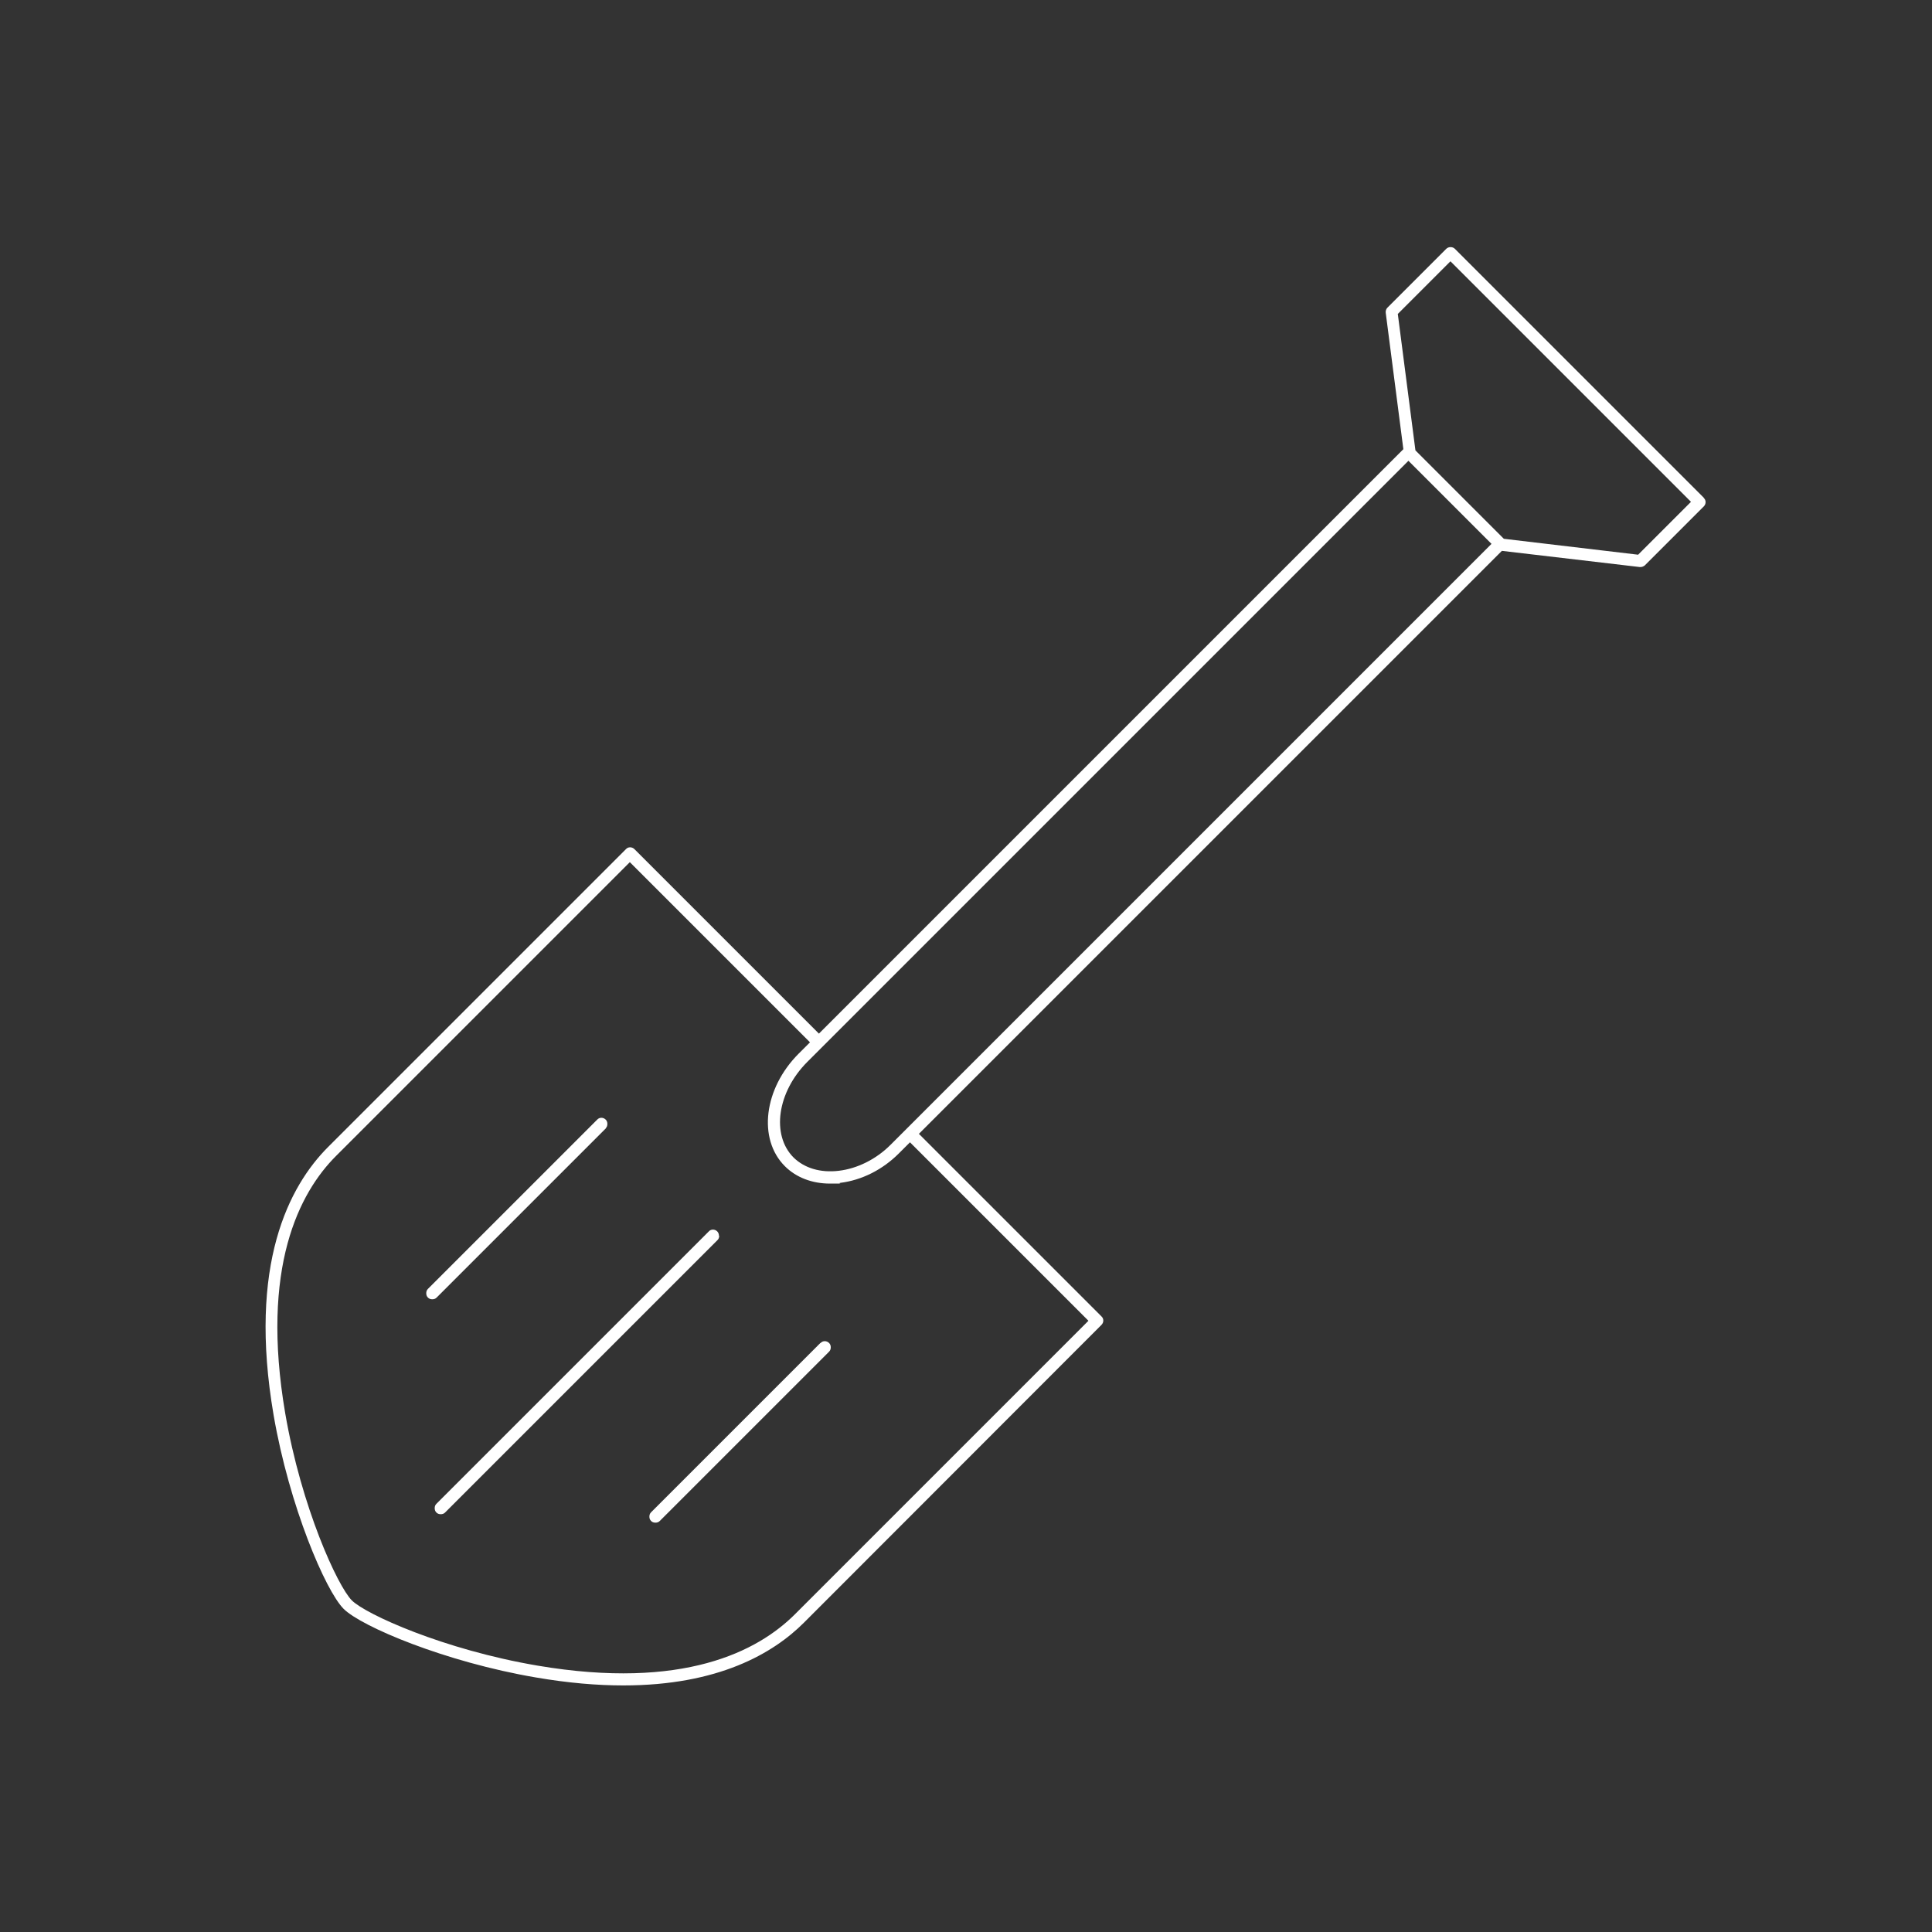 <?xml version="1.0" encoding="UTF-8"?>
<svg xmlns="http://www.w3.org/2000/svg" version="1.1" viewBox="0 0 800 800">
  <rect x="0" y="0" width="800" height="800" fill="#333333" stroke="none"/>
  <!-- Generator: Adobe Illustrator 29.0.0, SVG Export Plug-In . SVG Version: 2.1.0 Build 186)  -->
  <defs>
    <style>
      .st0 {
        fill: #fff;
      }

      .st1 {
        display: none;
      }
    </style>
  </defs>
  <g id="Layer_1" class="st1">
    <g id="_x38_">
      <path class="st0" d="M238.9,774.7c-1.4,0-2.9,0-4.3-.2-17.6-1.3-33.8-10.1-44.4-24.2l-64.5-86.1c-15-20.1-22.3-44.9-20.6-70s12.5-48.6,30.3-66.3l80.5-80.5c1-1,2.6-1,3.5,0l145.8,145.8c10.7,10.7,16.6,25,16.6,40.1s-5.9,29.4-16.6,40.1l-83.4,83.4c-11.5,11.5-26.9,17.8-43,17.8ZM139,531.4c-16.9,16.9-27.1,39.3-28.8,63.2-1.7,23.8,5.2,47.5,19.6,66.6l64.5,86.1c9.7,13,24.6,21.1,40.7,22.2,16.2,1.2,32-4.8,43.5-16.2l83.4-83.4c20.2-20.2,20.2-53,0-73.2l-144.1-144.1-78.7,78.7h0ZM137.3,529.6h0,0Z"/>
      <path class="st0" d="M265.6,687.2c-.8,0-1.5,0-2.3,0-9.3-.7-17.9-5.3-23.5-12.8l-49.2-65.8c-15.4-20.5-13.3-49.7,4.8-67.9l1.8,1.8-1.8-1.8,21.7-21.7c1-1,2.6-1,3.5,0l98.5,98.5c4,4,6.1,9.2,6.1,14.8s-2.2,10.8-6.1,14.8l-30.7,30.7c-6.1,6.1-14.3,9.4-22.8,9.4ZM218.9,524.2l-19.9,19.9c-16.4,16.4-18.3,42.8-4.4,61.3l49.2,65.8c4.7,6.3,12,10.3,19.9,10.8,7.9.6,15.6-2.3,21.2-7.9l30.7-30.7c3-3,4.7-7,4.7-11.3s-1.7-8.3-4.7-11.3l-96.7-96.7Z"/>
      <path class="st0" d="M363.1,597.1c-1.3,0-2.3-.9-2.5-2.2-.2-1.4.8-2.6,2.2-2.8l58.9-6.8-21.2-63.4c-.2-.7-.1-1.5.3-2.1s1.1-1.1,1.8-1.1l66.4-7.7-21.2-63.4c-.2-.7-.1-1.5.3-2.1s1.1-1.1,1.8-1.1l66.4-7.7-21.2-63.4c-.2-.7-.1-1.5.3-2.1.4-.6,1.1-1.1,1.8-1.1l66.4-7.7-21.2-63.4c-.2-.7-.1-1.5.3-2.1.4-.6,1.1-1.1,1.8-1.1l66.4-7.7-21.2-63.4c-.2-.7-.1-1.5.3-2.1.4-.6,1.1-1.1,1.8-1.1l66.4-7.7-21.2-63.4c-.2-.7-.1-1.5.3-2.1s1.1-1.1,1.8-1.1l66.4-7.7-21-62.8-45.4-45.2L219.5,450.9c-1,1-2.6,1-3.5,0-1-1-1-2.6,0-3.5L637.3,26.1c1-1,2.6-1,3.5,0l47.6,47.3c.3.3.5.6.6,1l22.1,66.3c.2.7.1,1.5-.3,2.1-.4.6-1.1,1.1-1.8,1.1l-66.4,7.7,21.2,63.4c.2.7.1,1.5-.3,2.1s-1.1,1.1-1.8,1.1l-66.4,7.7,21.2,63.4c.2.7.1,1.5-.3,2.1s-1.1,1.1-1.8,1.1l-66.4,7.7,21.2,63.4c.2.7.1,1.5-.3,2.1-.4.6-1.1,1.1-1.8,1.1l-66.4,7.7,21.2,63.4c.2.7.1,1.5-.3,2.1s-1.1,1.1-1.8,1.1l-66.4,7.7,21.2,63.4c.2.7.1,1.5-.3,2.1s-1.1,1.1-1.8,1.1l-66.4,7.7,21.2,63.4c.2.7.1,1.5-.3,2.1s-1.1,1.1-1.8,1.1l-61.9,7.2c0,0-.2,0-.3,0Z"/>
    </g>
  </g>
  <g id="Layer_2" class="st1">
    <g id="_x35_">
      <path class="st0" d="M405.5,716.3c-27,0-50.8-18.2-57.9-44.2v-.5h-7.1c-11.5,0-20.8-9.3-20.8-20.8v-73.9c0-1.4,1.1-2.5,2.5-2.5h166.8c1.4,0,2.5,1.1,2.5,2.5v73.9c0,11.5-9.3,20.8-20.8,20.8h-7l-.6,2c-7.7,25.5-30.8,42.7-57.5,42.7ZM324.7,579.4v71.4c0,8.7,7.1,15.8,15.8,15.8h8.9c1.1,0,2.1.8,2.4,1.8l.7,2.4c6.5,23.8,28.4,40.5,53.1,40.5s45.6-15.7,52.7-39.1l1.2-3.8c.3-1.1,1.3-1.8,2.4-1.8h8.9c8.7,0,15.8-7.1,15.8-15.8v-71.4h-161.8Z"/>
      <path class="st0" d="M322,579.4c-.7,0-1.3-.3-1.8-.7-.5-.5-.7-1.1-.7-1.8,0-52.8-19.4-91.9-50.8-137.8-18.8-27.6-28.7-59.9-28.7-93.4,0-44.1,17.7-85.7,49.6-117.2,31.9-31.5,73.8-48.5,117.9-48,43.8.5,84.9,18,115.7,49.1,30.8,31.2,47.8,72.5,47.8,116.4s-10,66-29,93.6c-31.2,45.4-50.5,84.2-50.5,137.4s-1.1,2.5-2.5,2.5h-167.2ZM489.1,576.8h0,0ZM405.6,185.4c-42.1,0-81.9,16.5-112.4,46.6-31,30.5-48.1,70.9-48.1,113.6,0,32.5,9.6,63.9,27.8,90.6,31.4,46,51,85.4,51.6,138.1h162.2c.6-53.1,21-93.5,51.3-137.7,18.4-26.8,28.1-58.1,28.1-90.7s-16.5-82.6-46.4-112.9c-29.9-30.2-69.7-47.1-112.2-47.6-.6,0-1.3,0-1.9,0Z"/>
      <path class="st0" d="M426.1,578.1h0c-1.4,0-2.5-1.1-2.5-2.5.9-77.1,26-142.9,41-175.2,1.8-3.8,1.3-8.1-1.3-11.5-2.6-3.4-6.6-4.9-10.8-4.2-4.2.8-9.4,3.3-16.4,7.9-19.5,13-44.7,13-64.2,0-7-4.6-12.2-7.1-16.4-7.9-4.2-.8-8.2.8-10.8,4.2-2.6,3.3-3.1,7.6-1.3,11.5,14.9,32.3,40.1,98.1,41,175.2,0,1.4-1.1,2.5-2.5,2.5-1.4,0-2.5-1.1-2.5-2.5-.9-76.2-25.7-141.2-40.5-173.1-2.6-5.6-1.9-11.8,1.9-16.6,3.7-4.8,9.7-7.1,15.7-6,5,.9,10.6,3.6,18.3,8.7,17.8,11.9,40.9,11.9,58.7,0,7.6-5.1,13.3-7.8,18.3-8.7,6-1.1,12,1.2,15.7,6,3.7,4.8,4.5,11.1,1.9,16.6-14.8,32-39.6,96.9-40.5,173.1,0,1.4-1.1,2.5-2.5,2.5Z"/>
      <path class="st0" d="M171.3,443c-1,0-1.9-.6-2.3-1.6-.5-1.3.1-2.7,1.4-3.2l34.5-13.3c1.3-.5,2.7.1,3.2,1.4.5,1.3-.1,2.7-1.4,3.2l-34.5,13.3c-.3.1-.6.2-.9.2Z"/>
      <path class="st0" d="M197,289.1c-.2,0-.4,0-.5,0l-35.8-7.8c-1.3-.3-2.2-1.6-1.9-3s1.6-2.2,3-1.9l35.8,7.8c1.3.3,2.2,1.6,1.9,3-.3,1.2-1.3,2-2.4,2Z"/>
      <path class="st0" d="M267.1,176.5c-.6,0-1.3-.2-1.8-.7l-25.1-24.8c-1-1-1-2.6,0-3.5,1-1,2.6-1,3.5,0l25.1,24.8c1,1,1,2.6,0,3.5-.5.5-1.1.7-1.8.7Z"/>
      <path class="st0" d="M408.1,124.8c-1.4,0-2.5-1.1-2.5-2.5v-36.1c0-1.4,1.1-2.5,2.5-2.5s2.5,1.1,2.5,2.5v36.1c0,1.4-1.1,2.5-2.5,2.5Z"/>
      <path class="st0" d="M643.6,443c-.3,0-.6,0-.9-.2l-34.5-13.3c-1.3-.5-1.9-1.9-1.4-3.2.5-1.3,1.9-1.9,3.2-1.4l34.5,13.3c1.3.5,1.9,1.9,1.4,3.2-.4,1-1.3,1.6-2.3,1.6Z"/>
      <path class="st0" d="M619.2,289.1c-1.2,0-2.2-.8-2.4-2-.3-1.3.6-2.7,1.9-3l35.8-7.8c1.4-.3,2.7.6,3,1.9.3,1.3-.6,2.7-1.9,3l-35.8,7.8c-.2,0-.4,0-.5,0Z"/>
      <path class="st0" d="M549.1,176.5c-.6,0-1.3-.2-1.8-.7-1-1-1-2.6,0-3.5l25.1-24.8c1-1,2.6-1,3.5,0,1,1,1,2.6,0,3.5l-25.1,24.8c-.5.5-1.1.7-1.8.7Z"/>
      <path class="st0" d="M461.7,671.6h-112.4c-1.4,0-2.5-1.1-2.5-2.5s1.1-2.5,2.5-2.5h112.4c1.4,0,2.5,1.1,2.5,2.5s-1.1,2.5-2.5,2.5Z"/>
      <path class="st0" d="M485.6,625.5h-160c-1.4,0-2.5-1.1-2.5-2.5s1.1-2.5,2.5-2.5h160c1.4,0,2.5,1.1,2.5,2.5s-1.1,2.5-2.5,2.5Z"/>
    </g>
  </g>
  <g id="Layer_3" class="st1">
    <g id="_x31_3">
      <path class="st0" d="M545.6,135.7h-118.8c-1.4,0-2.5-1.1-2.5-2.5s1.1-2.5,2.5-2.5h118.8c1.4,0,2.5,1.1,2.5,2.5s-1.1,2.5-2.5,2.5Z"/>
      <path class="st0" d="M292.9,485.6h-87.3c-2.8,0-5.5-.4-8.1-.8-1-.2-2.1-.3-3.1-.5-6.3-.8-11.5-3.8-15.5-9-11.9-15.6-8-45.7-7.8-46.9,5.5-49.5,23.5-91.1,52-120,32.7-33.2,78.3-50.1,135.5-50.1h284.5c1.4,0,2.5,1.1,2.5,2.5v123.2c0,1.4-1.1,2.5-2.5,2.5h-259c-25.4,0-60.5,14.6-60.5,41.9s-.8,45.6-17.7,54.1c-4.1,2.1-8.5,3.1-13.1,3.1ZM358.7,263.3c-55.8,0-100.2,16.4-132,48.6-27.7,28.2-45.2,68.7-50.6,117.2,0,.4-3.8,29.4,6.8,43.3,3.1,4.1,7.1,6.4,12.1,7,1.1.1,2.2.3,3.3.5,2.5.4,4.8.8,7.3.8h87.3c3.7,0,7.4-.9,10.8-2.6,13.8-6.9,15-18.5,15-49.6s38-46.9,65.5-46.9h256.5v-118.2h-282Z"/>
      <path class="st0" d="M549.4,263.3h-125.3c-1.4,0-2.5-1.1-2.5-2.5v-71.5c0-4,3.3-7.3,7.3-7.3h115.7c4,0,7.3,3.3,7.3,7.3v71.5c0,1.4-1.1,2.5-2.5,2.5ZM426.6,258.3h120.3v-69c0-1.3-1-2.3-2.3-2.3h-115.7c-1.3,0-2.3,1-2.3,2.3v69Z"/>
      <path class="st0" d="M486.8,186.5c-1.4,0-2.5-1.1-2.5-2.5v-72.4c0-1.4,1.1-2.5,2.5-2.5s2.5,1.1,2.5,2.5v72.4c0,1.4-1.1,2.5-2.5,2.5Z"/>
      <path class="st0" d="M245.3,696.2c-31.8,0-57.7-25.9-57.7-57.7s53.5-94.7,55.8-97.4c1-1.1,2.9-1.1,3.8,0,2.3,2.7,55.8,66.4,55.8,97.4s-25.9,57.7-57.7,57.7ZM245.3,546.5c-9.7,11.8-52.7,65.8-52.7,91.9s23.6,52.7,52.7,52.7,52.7-23.6,52.7-52.7-43-80.1-52.7-91.9Z"/>
      <path class="st0" d="M573.6,162.6c-16.2,0-29.4-13.2-29.4-29.4s13.2-29.4,29.4-29.4,29.4,13.2,29.4,29.4-13.2,29.4-29.4,29.4ZM573.6,108.8c-13.4,0-24.4,10.9-24.4,24.4s10.9,24.4,24.4,24.4,24.4-10.9,24.4-24.4-10.9-24.4-24.4-24.4Z"/>
      <path class="st0" d="M399.9,162.6c-16.2,0-29.4-13.2-29.4-29.4s13.2-29.4,29.4-29.4,29.4,13.2,29.4,29.4-13.2,29.4-29.4,29.4ZM399.9,108.8c-13.4,0-24.4,10.9-24.4,24.4s10.9,24.4,24.4,24.4,24.4-10.9,24.4-24.4-10.9-24.4-24.4-24.4Z"/>
    </g>
  </g>
  <g id="Layer_4" class="st1">
    <g id="_x31_0">
      <path class="st0" d="M614.5,291.5H127.7c-4.1,0-7.5-3.3-7.5-7.5V124.9c0-4.1,3.3-7.5,7.5-7.5h486.7c4.1,0,7.5,3.3,7.5,7.5v159.1c0,4.1-3.3,7.5-7.5,7.5ZM127.7,122.5c-1.4,0-2.5,1.1-2.5,2.5v159.1c0,1.4,1.1,2.5,2.5,2.5h486.7c1.4,0,2.5-1.1,2.5-2.5V124.9c0-1.4-1.1-2.5-2.5-2.5H127.7Z"/>
      <path class="st0" d="M376.4,502.9c-1.4,0-2.5-1.1-2.5-2.5v-71c0-13.2,8.7-24.2,21.2-26.8l279.4-63.9c10-2,16.4-10.6,16.4-21.9v-96.6c0-11.8-6.6-23.8-19.2-23.8h-41.7c-1.4,0-2.5-1.1-2.5-2.5s1.1-2.5,2.5-2.5h41.7c7.2,0,13.5,3.2,18,9,4,5.3,6.2,12.3,6.2,19.8v96.6c0,13.5-8.2,24.3-20.3,26.8l-279.4,63.9c-10.2,2.1-17.3,11.1-17.3,21.9v71c0,1.4-1.1,2.5-2.5,2.5Z"/>
      <path class="st0" d="M406.5,682.5h-70.8c-2.2,0-4.1-1.8-4.1-4.1v-176.5c0-2.2,1.8-4.1,4.1-4.1h70.8c2.2,0,4.1,1.8,4.1,4.1v176.5c0,2.2-1.8,4.1-4.1,4.1ZM336.6,677.5h69v-174.6h-69v174.6Z"/>
    </g>
  </g>
  <g id="Layer_5" class="st1">
    <g id="_x39_">
      <path class="st0" d="M619.4,455.3h-211.3c-1.4,0-2.5-1.1-2.5-2.5v-105.7c0-1.4,1.1-2.5,2.5-2.5h211.3c1.4,0,2.5,1.1,2.5,2.5v105.7c0,1.4-1.1,2.5-2.5,2.5ZM410.6,450.3h206.3v-100.7h-206.3v100.7Z"/>
      <path class="st0" d="M408.1,455.3h-221.9c-1.4,0-2.5-1.1-2.5-2.5v-105.7c0-1.4,1.1-2.5,2.5-2.5h221.9c1.4,0,2.5,1.1,2.5,2.5v105.7c0,1.4-1.1,2.5-2.5,2.5ZM188.7,450.3h216.9v-100.7h-216.9v100.7Z"/>
      <path class="st0" d="M186.2,455.3h-105.7c-1.4,0-2.5-1.1-2.5-2.5v-105.7c0-1.4,1.1-2.5,2.5-2.5h105.7c1.4,0,2.5,1.1,2.5,2.5v105.7c0,1.4-1.1,2.5-2.5,2.5ZM83,450.3h100.7v-100.7h-100.7v100.7Z"/>
      <path class="st0" d="M513.8,550.4h-221.9c-1.4,0-2.5-1.1-2.5-2.5v-95.1c0-1.4,1.1-2.5,2.5-2.5h221.9c1.4,0,2.5,1.1,2.5,2.5v95.1c0,1.4-1.1,2.5-2.5,2.5ZM294.3,545.4h216.9v-90.1h-216.9v90.1Z"/>
      <path class="st0" d="M291.8,550.4H80.5c-1.4,0-2.5-1.1-2.5-2.5v-95.1c0-1.4,1.1-2.5,2.5-2.5h211.3c1.4,0,2.5,1.1,2.5,2.5v95.1c0,1.4-1.1,2.5-2.5,2.5ZM83,545.4h206.3v-90.1H83v90.1Z"/>
      <path class="st0" d="M735.7,550.4h-221.9c-1.4,0-2.5-1.1-2.5-2.5v-95.1c0-1.4,1.1-2.5,2.5-2.5h221.9c1.4,0,2.5,1.1,2.5,2.5v95.1c0,1.4-1.1,2.5-2.5,2.5ZM516.3,545.4h216.9v-90.1h-216.9v90.1Z"/>
      <path class="st0" d="M513.8,349.7h-221.9c-1.4,0-2.5-1.1-2.5-2.5v-95.1c0-1.4,1.1-2.5,2.5-2.5h221.9c1.4,0,2.5,1.1,2.5,2.5v95.1c0,1.4-1.1,2.5-2.5,2.5ZM294.3,344.7h216.9v-90.1h-216.9v90.1Z"/>
      <path class="st0" d="M291.8,349.7H80.5c-1.4,0-2.5-1.1-2.5-2.5v-95.1c0-1.4,1.1-2.5,2.5-2.5h211.3c1.4,0,2.5,1.1,2.5,2.5v95.1c0,1.4-1.1,2.5-2.5,2.5ZM83,344.7h206.3v-90.1H83v90.1Z"/>
    </g>
  </g>
  <g id="Layer_6">
    <g>
      <path class="st0" d="M339.7,556.1l-70.1,70.1c-.5.5-.7,1.1-.7,1.8s.2,1.3.7,1.8,1.1.7,1.8.7,1.3-.2,1.8-.7l70.1-70.1c.5-.5.7-1.1.7-1.8s-.2-1.3-.7-1.8c-1-1-2.6-1-3.5,0Z"/>
      <path class="st0" d="M297.7,511.7c0-.6-.2-1.3-.7-1.8-1-1-2.6-1-3.5,0l-112.8,112.8c-.5.5-.7,1.1-.7,1.8s.2,1.3.7,1.8,1.1.7,1.8.7,1.3-.2,1.8-.7l112.8-112.8c.5-.5.7-1.1.7-1.8Z"/>
      <path class="st0" d="M250.8,467.2c.5-.5.7-1.1.7-1.8s-.2-1.3-.7-1.8c-1-1-2.6-1-3.5,0l-70.1,70.1c-.5.5-.7,1.1-.7,1.8s.2,1.3.7,1.8,1.1.7,1.8.7,1.3-.2,1.8-.7l70.1-70.1Z"/>
      <path class="st0" d="M705.5,206.1l-103.1-103.1c-.9-.9-2.6-.9-3.5,0l-24.4,24.4c-.5.5-.8,1.3-.7,2.1l7.3,56.5-242,242-76.4-76.4c-1-1-2.6-1-3.5,0l-123.3,123.3c-16.2,16.2-33.3,48.6-22.6,111.1,6.5,37.7,21.5,72.7,29,80.2,7.3,7.3,42,22,79.6,28.4,13.4,2.3,25.4,3.3,36.2,3.3,39.4,0,62.1-13.3,74.8-26l123.2-123.3c1-1,1-2.6,0-3.5l-75.6-75.6,241.4-241.4,57.1,6.7c0,0,.2,0,.3,0,.7,0,1.3-.3,1.8-.7l24.4-24.4c1-1,1-2.6,0-3.5ZM450.7,546.9l-121.5,121.5c-15.4,15.4-46.3,31.5-106.6,21.3-38.9-6.6-71.2-21.3-76.9-27-5.9-5.9-20.9-38.5-27.6-77.5-10.3-60.4,5.8-91.4,21.2-106.7l121.5-121.5,74.6,74.6-4.7,4.7c-14.4,14.4-17,35.3-5.7,46.6h0c4.7,4.7,11.3,7.2,18.7,7.2s2.8,0,4.2-.3c8.9-1.1,17.5-5.4,24.3-12.2l4.6-4.6,73.8,73.8ZM368.7,474.1c-5.9,5.9-13.7,9.8-21.4,10.7-7.6.9-14.2-1.1-18.7-5.5h0c-9.3-9.3-6.8-27.1,5.7-39.6l6.4-6.4s0,0,0,0,0,0,0,0l242.5-242.5,25.5,25.5,8.9,8.9-249,249ZM678.4,229.7l-55.7-6.6-23.7-23.7-12.9-12.9-7.3-56.5,21.8-21.8,99.6,99.6-21.8,21.8Z"/>
    </g>
  </g>
</svg>